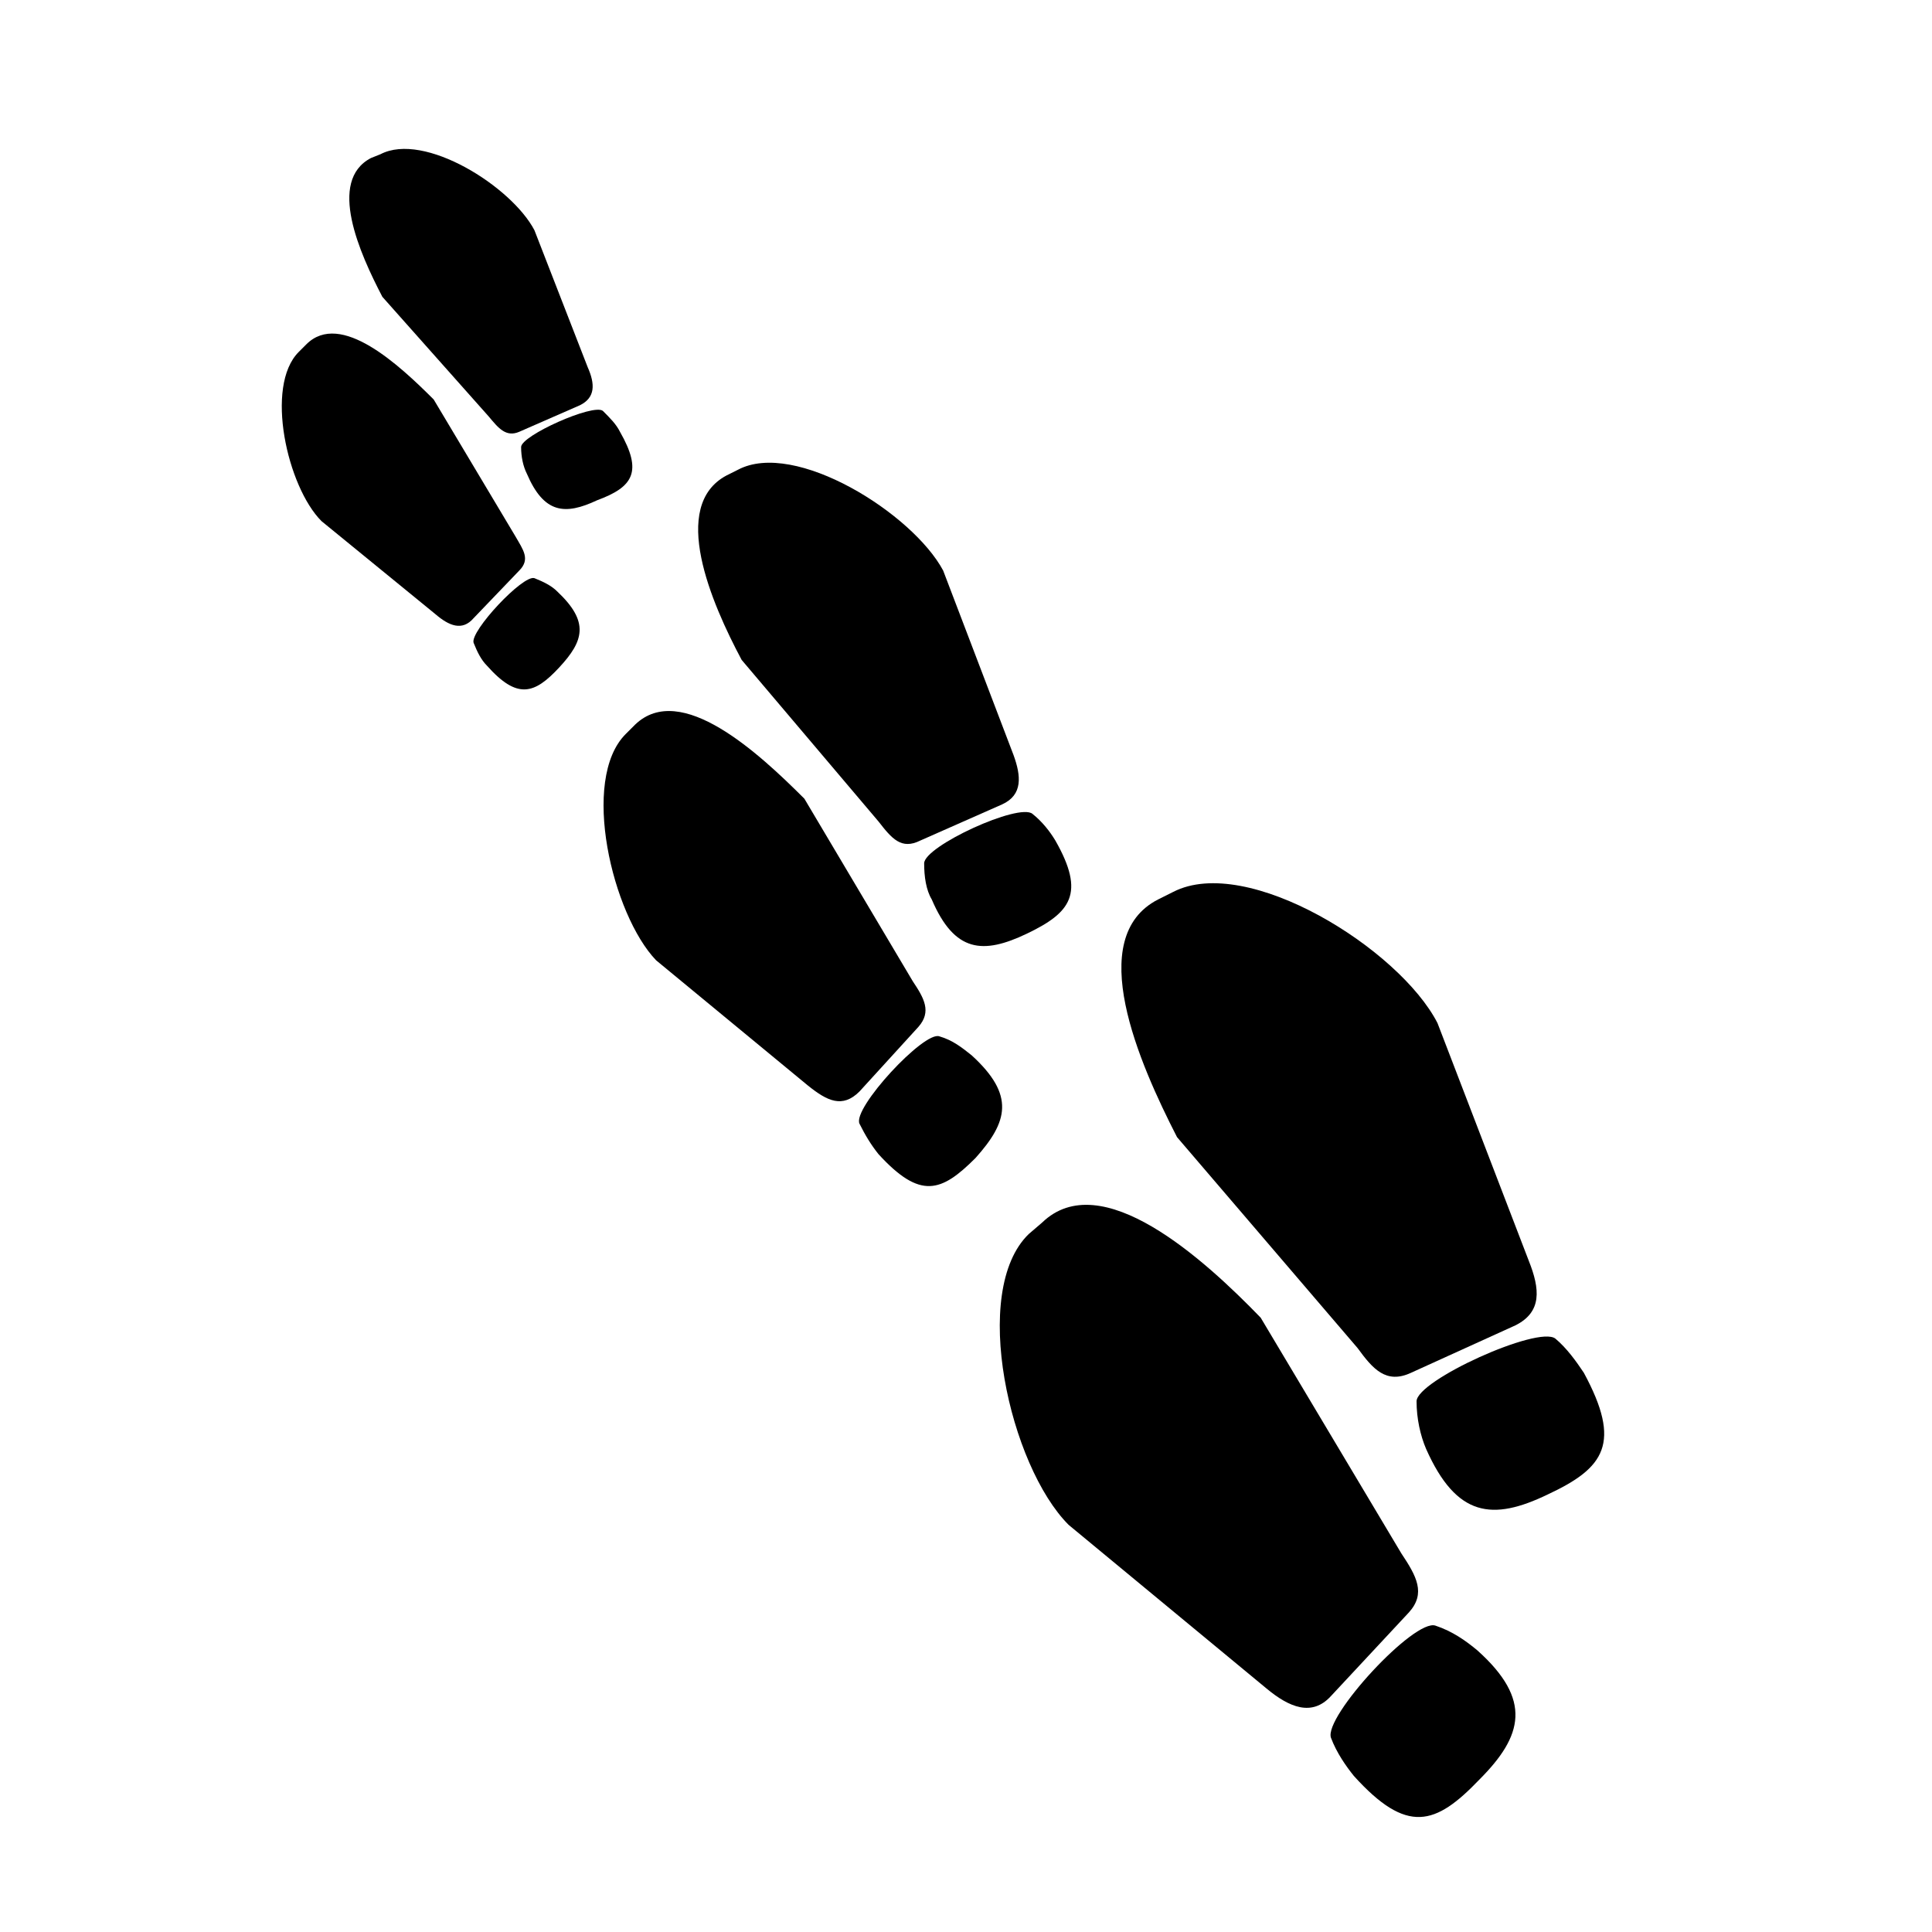 <?xml version="1.0" encoding="UTF-8"?>
<!-- Uploaded to: SVG Repo, www.svgrepo.com, Generator: SVG Repo Mixer Tools -->
<svg fill="#000000" width="800px" height="800px" version="1.1" viewBox="144 144 512 512" xmlns="http://www.w3.org/2000/svg">
 <g>
  <path d="m273.54 254.4c2.519 3.023 4.535 5.543 8.062 4.031l16.121-7.055c4.031-2.016 4.031-5.543 2.016-10.078l-14.105-36.273c-6.047-11.586-29.223-26.199-40.809-20.152l-2.519 1.008c-11.586 6.047-3.023 25.191 3.023 36.777z"/>
  <path d="m308.3 258.43c-1.008-2.016-2.519-3.527-4.535-5.543-2.519-2.016-21.664 6.551-21.664 9.574 0 2.519 0.504 5.039 1.512 7.055 4.535 10.578 10.078 11.082 18.641 7.055 9.574-3.531 12.094-7.562 6.047-18.141z"/>
  <path d="m281.6 295.21c3.023-3.023 1.008-5.543-1.008-9.07l-21.66-36.273c-9.07-9.07-24.688-23.68-33.754-14.609l-2.016 2.016c-9.07 9.07-3.023 35.77 6.047 44.84l30.23 24.688c3.527 3.023 7.055 4.535 10.078 1.008z"/>
  <path d="m285.63 297.22c-3.023-1.008-17.129 14.105-16.121 17.129 1.008 2.519 2.016 4.535 3.527 6.047 8.062 9.07 12.594 7.559 19.145 0.504 6.551-7.055 8.062-12.09-0.504-20.152-1.512-1.512-3.527-2.519-6.047-3.527z"/>
  <path d="m376.82 361.71c3.527 4.535 6.047 7.559 11.082 5.039l21.664-9.574c5.543-2.519 5.039-7.559 3.023-13.098l-18.641-48.871c-8.062-15.113-39.297-34.762-54.41-26.703l-3.023 1.512c-15.113 8.062-4.031 33.754 4.031 48.871z"/>
  <path d="m388.91 372.79c0 3.527 0.504 7.055 2.016 9.574 6.047 14.105 13.602 14.609 25.191 9.07 11.586-5.543 15.617-10.578 7.559-24.688-1.512-2.519-3.527-5.039-6.047-7.055-3.527-3.023-28.719 8.562-28.719 13.098z"/>
  <path d="m387.4 416.12c3.527-4.031 1.512-7.559-1.512-12.09l-28.719-48.367c-12.09-12.09-32.746-31.234-44.84-19.648l-2.519 2.519c-12.09 12.09-3.527 47.863 8.062 59.953l40.305 33.25c5.039 4.031 9.07 6.047 13.602 1.512z"/>
  <path d="m401.51 423.68c-2.519-2.016-5.039-4.031-8.566-5.039-4.031-1.512-23.176 19.145-21.16 23.176 1.512 3.023 3.023 5.543 5.039 8.062 11.082 12.09 16.625 10.078 25.695 1.008 8.562-9.57 10.578-16.625-1.008-27.207z"/>
  <path d="m503.79 501.27c4.031 5.543 7.559 9.574 14.105 6.551l27.711-12.594c7.055-3.527 6.551-9.574 3.527-17.129l-24.184-62.977c-10.078-19.648-50.383-44.84-70.031-34.762l-4.031 2.016c-19.648 10.078-5.039 43.328 5.039 62.977z"/>
  <path d="m563.74 507.81c-2.016-3.023-4.535-6.551-7.559-9.07-4.535-3.527-36.777 11.082-36.777 16.625 0 4.535 1.008 9.07 2.519 12.594 8.062 18.137 17.633 19.145 32.242 12.09 15.113-7.047 19.648-13.598 9.574-32.238z"/>
  <path d="m517.39 571.29c4.535-5.039 2.016-9.574-2.016-15.617l-37.281-62.473c-15.113-15.617-42.32-40.305-57.938-25.191l-3.527 3.023c-15.617 15.113-5.039 61.465 10.578 77.082l52.398 43.328c6.047 5.039 12.09 7.559 17.129 2.016z"/>
  <path d="m535.52 581.37c-3.023-2.519-6.551-5.039-11.082-6.551-5.543-2.016-29.727 24.184-27.711 29.727 1.512 4.031 4.031 7.559 6.047 10.078 14.105 15.617 21.664 13.098 33.25 1.008 11.586-11.59 14.105-21.164-0.504-34.262z"/>
 </g>
</svg>